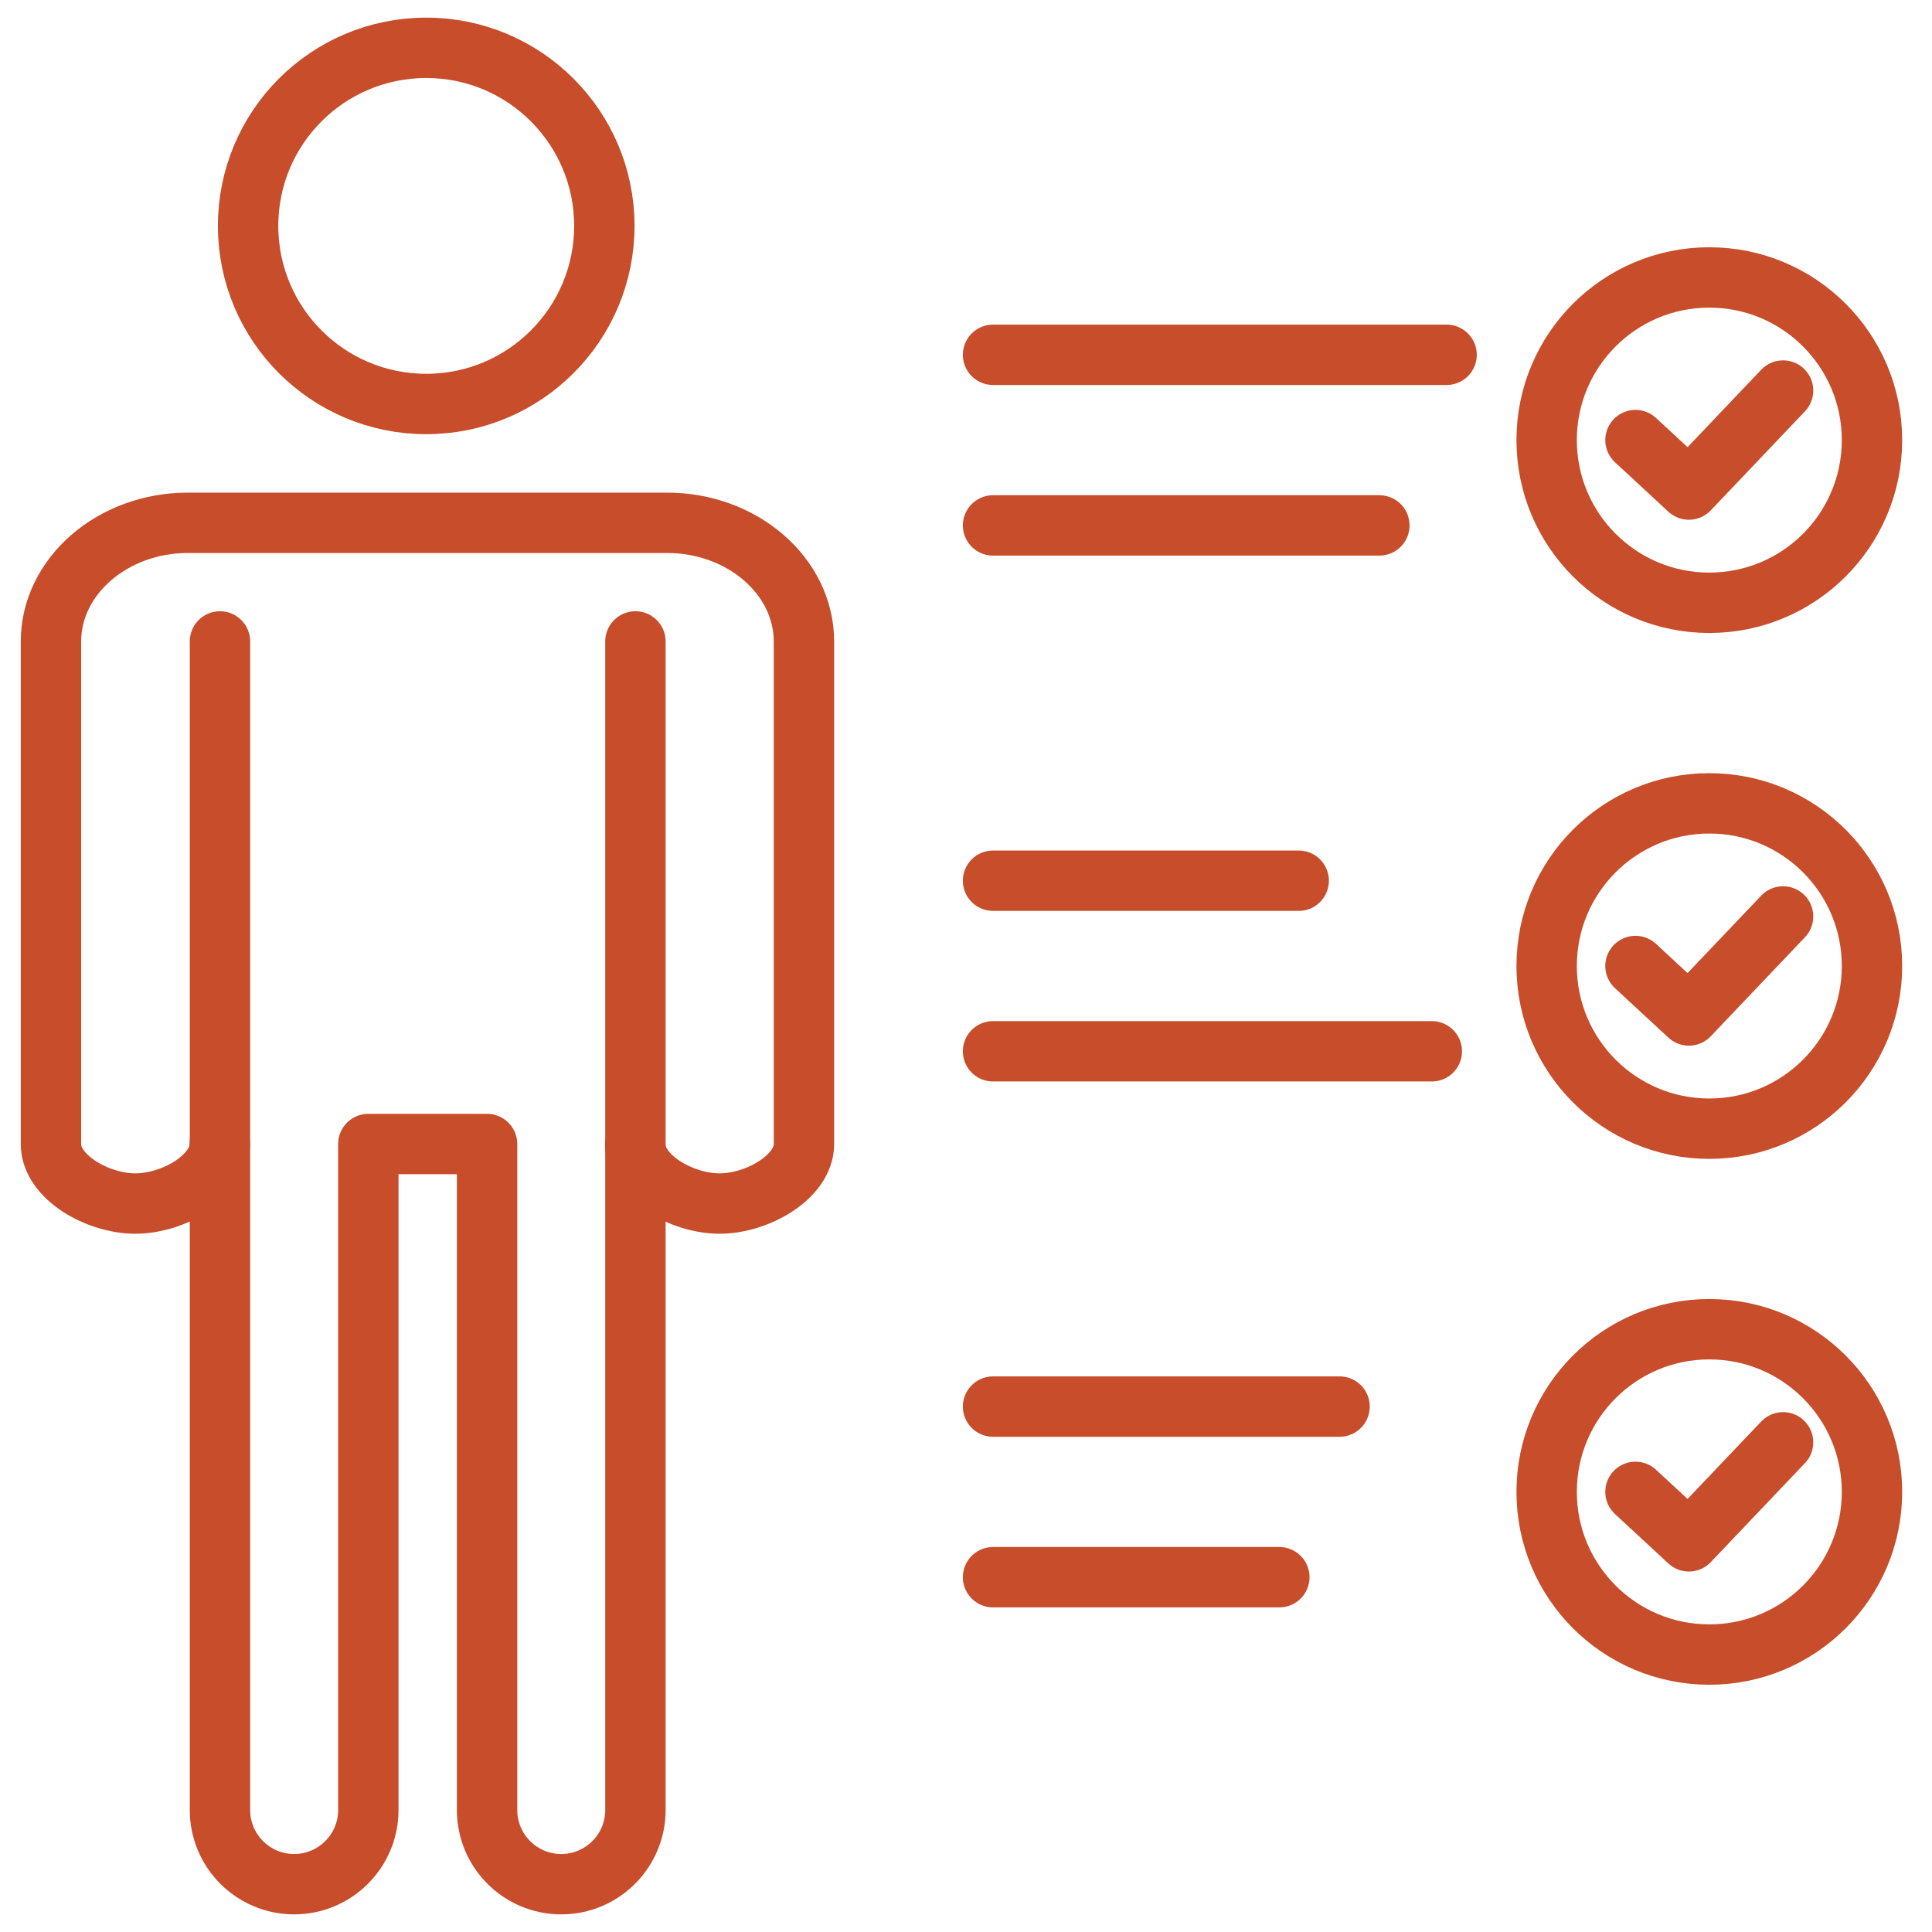 <?xml version="1.0" encoding="UTF-8"?>
<svg xmlns="http://www.w3.org/2000/svg" width="48" height="48" viewBox="0 0 48 48" fill="none">
  <g clip-path="url(#clip0_937_241)">
    <path d="M33.281 34.946H24.672" stroke="#C74D2B" stroke-width="1.5" stroke-linecap="round" stroke-linejoin="round"></path>
    <path d="M31.785 39.185H24.672" stroke="#C74D2B" stroke-width="1.5" stroke-linecap="round" stroke-linejoin="round"></path>
    <path d="M40.633 37.065L41.96 38.294L44.3 35.834" stroke="#C74D2B" stroke-width="1.5" stroke-linecap="round" stroke-linejoin="round"></path>
    <path d="M42.467 41.107C44.7 41.107 46.509 39.298 46.509 37.066C46.509 34.833 44.7 33.024 42.467 33.024C40.235 33.024 38.426 34.833 38.426 37.066C38.426 39.298 40.235 41.107 42.467 41.107Z" stroke="#C74D2B" stroke-width="1.5" stroke-linejoin="round"></path>
    <path d="M32.266 21.881H24.672" stroke="#C74D2B" stroke-width="1.5" stroke-linecap="round" stroke-linejoin="round"></path>
    <path d="M35.573 26.119H24.672" stroke="#C74D2B" stroke-width="1.5" stroke-linecap="round" stroke-linejoin="round"></path>
    <path d="M40.633 24L41.96 25.229L44.3 22.769" stroke="#C74D2B" stroke-width="1.5" stroke-linecap="round" stroke-linejoin="round"></path>
    <path d="M42.467 28.042C44.7 28.042 46.509 26.232 46.509 24C46.509 21.768 44.7 19.959 42.467 19.959C40.235 19.959 38.426 21.768 38.426 24C38.426 26.232 40.235 28.042 42.467 28.042Z" stroke="#C74D2B" stroke-width="1.5" stroke-linejoin="round"></path>
    <path d="M35.94 8.815H24.672" stroke="#C74D2B" stroke-width="1.5" stroke-linecap="round" stroke-linejoin="round"></path>
    <path d="M34.27 13.054H24.672" stroke="#C74D2B" stroke-width="1.5" stroke-linecap="round" stroke-linejoin="round"></path>
    <path d="M40.633 10.934L41.96 12.163L44.3 9.703" stroke="#C74D2B" stroke-width="1.5" stroke-linecap="round" stroke-linejoin="round"></path>
    <path d="M42.467 14.976C44.7 14.976 46.509 13.166 46.509 10.934C46.509 8.702 44.7 6.893 42.467 6.893C40.235 6.893 38.426 8.702 38.426 10.934C38.426 13.166 40.235 14.976 42.467 14.976Z" stroke="#C74D2B" stroke-width="1.5" stroke-linejoin="round"></path>
    <path d="M15.787 15.936V44.969C15.787 45.986 14.962 46.812 13.944 46.812C12.926 46.812 12.101 45.986 12.101 44.969V28.423H9.151V44.969C9.151 45.986 8.326 46.812 7.308 46.812C6.29 46.812 5.465 45.986 5.465 44.969V15.936" stroke="#C74D2B" stroke-width="1.5" stroke-linecap="round" stroke-linejoin="round"></path>
    <path d="M15.015 5.611C15.015 8.054 13.035 10.037 10.59 10.037C8.144 10.037 6.164 8.057 6.164 5.611C6.164 3.166 8.146 1.188 10.59 1.188C13.033 1.188 15.015 3.168 15.015 5.614V5.611Z" stroke="#C74D2B" stroke-width="1.5" stroke-linecap="round" stroke-linejoin="round"></path>
    <path d="M5.461 28.426C5.461 29.239 4.304 29.902 3.363 29.902C2.422 29.902 1.266 29.242 1.266 28.426V15.938C1.266 14.316 2.797 12.989 4.666 12.989H16.573C18.445 12.989 19.974 14.316 19.974 15.938V28.426C19.974 29.239 18.817 29.902 17.878 29.902C16.94 29.902 15.781 29.242 15.781 28.426" stroke="#C74D2B" stroke-width="1.5" stroke-linecap="round" stroke-linejoin="round"></path>
  </g>
  <defs>
    <clipPath id="clip0_937_241">
      <rect width="48" height="48" fill="white"></rect>
    </clipPath>
  </defs>
</svg>
